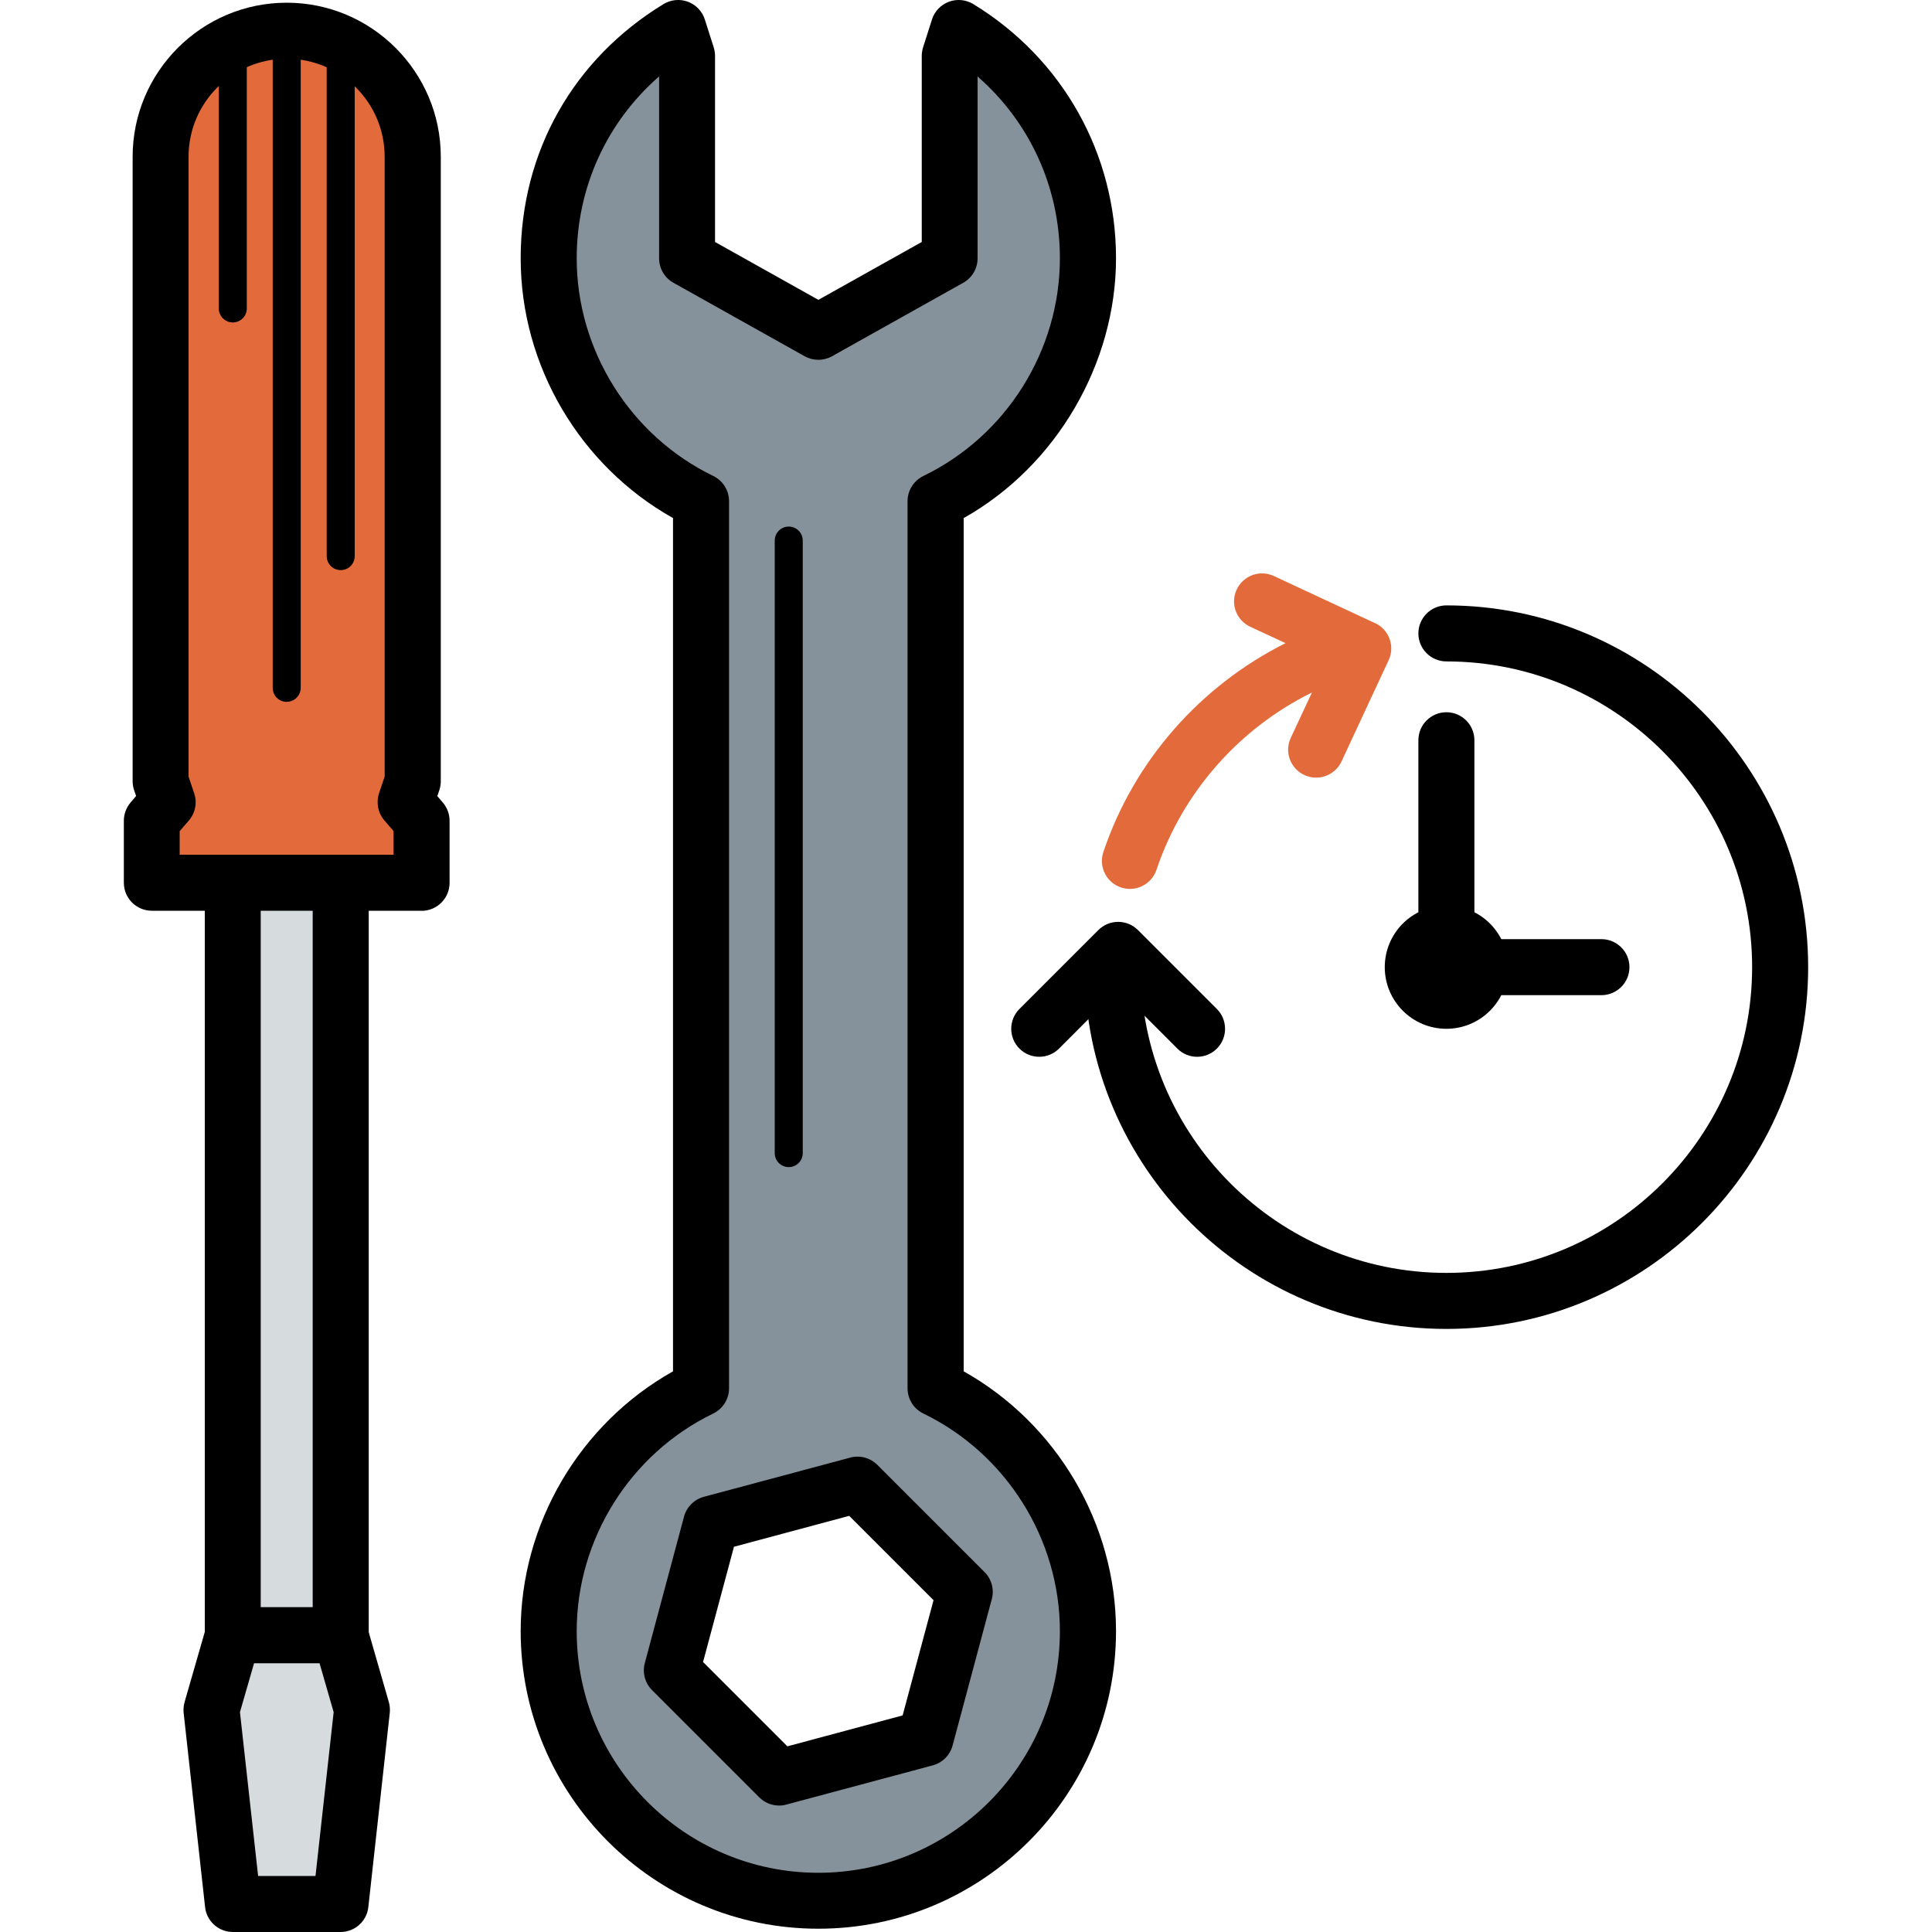 <?xml version="1.0" encoding="UTF-8"?>
<svg xmlns="http://www.w3.org/2000/svg" id="Icons" viewBox="0 0 200 200">
  <defs>
    <style>
      .cls-1 {
        fill: #85929b;
      }

      .cls-2 {
        fill: #d6dbde;
      }

      .cls-3 {
        fill: #e36b3b;
      }
    </style>
  </defs>
  <g>
    <path class="cls-1" d="m96.86,143.71V51.88c9.33-4.52,15.77-14.08,15.77-25.14,0-10.1-5.36-18.94-13.39-23.84l-.92,2.88v20.96l-13.59,7.61-13.59-7.61V5.78l-.92-2.88c-8.03,4.9-13.39,13.75-13.39,23.84,0,11.06,6.44,20.62,15.77,25.14v91.84c-9.33,4.52-15.77,14.08-15.77,25.14,0,15.42,12.5,27.91,27.91,27.91s27.91-12.5,27.91-27.91c0-11.06-6.44-20.62-15.77-25.14Zm-1.05,36.24l-15.16,4.06-11.1-11.1,4.06-15.16,15.16-4.06,11.1,11.1-4.06,15.16Z"></path>
    <path d="m84.71,199.66c-16.99,0-30.81-13.82-30.81-30.81,0-11.12,6.13-21.48,15.77-26.89V53.63c-9.64-5.41-15.77-15.77-15.77-26.89S59.43,6.07,68.69.42c.76-.46,1.69-.55,2.52-.24.83.31,1.48.98,1.75,1.83l.92,2.88c.09.29.14.59.14.89v19.27l10.7,5.99,10.7-5.99V5.78c0-.3.05-.6.14-.89l.92-2.88c.27-.85.92-1.52,1.75-1.83.83-.31,1.76-.22,2.52.24,9.26,5.65,14.78,15.49,14.78,26.32s-6.13,21.48-15.77,26.89v88.33c9.64,5.41,15.77,15.77,15.77,26.89,0,16.99-13.82,30.81-30.81,30.81ZM68.22,7.92c-5.4,4.71-8.52,11.48-8.52,18.82,0,9.53,5.55,18.37,14.13,22.53,1,.48,1.64,1.5,1.64,2.61v91.84c0,1.11-.64,2.12-1.64,2.61-8.59,4.15-14.13,13-14.13,22.53,0,13.79,11.22,25.01,25.01,25.01s25.01-11.22,25.01-25.01c0-9.53-5.55-18.37-14.13-22.53-1-.48-1.64-1.5-1.64-2.61V51.88c0-1.11.64-2.12,1.64-2.61,8.59-4.15,14.13-13,14.13-22.53,0-7.33-3.12-14.11-8.52-18.82v18.82c0,1.05-.57,2.02-1.48,2.53l-13.59,7.61c-.88.49-1.95.49-2.83,0l-13.59-7.61c-.92-.51-1.48-1.48-1.48-2.53V7.92Zm12.43,178.99c-.76,0-1.5-.3-2.05-.85l-11.1-11.1c-.73-.73-1.02-1.8-.75-2.8l4.06-15.16c.27-1,1.05-1.78,2.05-2.05l15.16-4.06c1-.27,2.07.02,2.8.75l11.1,11.1c.73.73,1.02,1.8.75,2.8l-4.06,15.16c-.27,1-1.05,1.78-2.05,2.05l-15.16,4.06c-.25.07-.5.1-.75.1Zm-7.87-14.86l8.73,8.73,11.93-3.2,3.2-11.93-8.73-8.73-11.93,3.2-3.2,11.93Z"></path>
  </g>
  <g>
    <path class="cls-3" d="m42,83.05l.74-2.17V16.23c0-7.21-5.84-13.05-13.05-13.05h0c-7.21,0-13.05,5.84-13.05,13.05v64.64l.74,2.17-1.65,1.92v6.42h27.92v-6.42l-1.65-1.92Z"></path>
    <path d="m43.64,94.28H15.72c-1.6,0-2.9-1.3-2.9-2.9v-6.42c0-.69.25-1.36.7-1.89l.57-.67-.21-.61c-.1-.3-.15-.61-.15-.93V16.23C13.73,7.43,20.89.28,29.68.28s15.95,7.15,15.95,15.95v64.64c0,.32-.05.63-.15.93l-.21.61.57.67c.45.53.7,1.19.7,1.89v6.42c0,1.6-1.3,2.9-2.9,2.9Zm-25.02-5.8h22.12v-2.45l-.95-1.1c-.67-.78-.87-1.85-.55-2.82l.58-1.72V16.23c0-5.6-4.55-10.15-10.15-10.15s-10.15,4.55-10.15,10.15v64.17l.58,1.72c.33.97.12,2.04-.55,2.82l-.95,1.1v2.45Z"></path>
  </g>
  <g>
    <rect class="cls-2" x="24.1" y="91.38" width="11.17" height="77.9"></rect>
    <path d="m35.27,172.18h-11.17c-1.6,0-2.9-1.3-2.9-2.9v-77.9c0-1.6,1.3-2.9,2.9-2.9h11.17c1.6,0,2.9,1.3,2.9,2.9v77.9c0,1.6-1.3,2.9-2.9,2.9Zm-8.28-5.8h5.38v-72.1h-5.38v72.1Z"></path>
  </g>
  <g>
    <polygon class="cls-2" points="35.25 197.1 24.11 197.1 21.89 176.99 24.11 169.28 35.25 169.28 37.48 176.99 35.25 197.1"></polygon>
    <path d="m35.25,200h-11.14c-1.48,0-2.72-1.11-2.88-2.58l-2.22-20.11c-.04-.38,0-.76.1-1.12l2.22-7.71c.36-1.24,1.49-2.09,2.78-2.09h11.14c1.29,0,2.43.85,2.78,2.09l2.22,7.71c.1.36.14.74.1,1.12l-2.22,20.11c-.16,1.47-1.4,2.58-2.88,2.58Zm-8.54-5.8h5.95l1.88-16.96-1.46-5.06h-6.78l-1.46,5.06,1.88,16.96Z"></path>
  </g>
  <g>
    <path d="m149.73,137.57c-20.65,0-37.45-16.8-37.45-37.45,0-1.6,1.3-2.9,2.9-2.9s2.9,1.3,2.9,2.9c0,17.45,14.2,31.65,31.65,31.65s31.65-14.2,31.65-31.65-14.2-31.65-31.65-31.65c-1.6,0-2.9-1.3-2.9-2.9s1.3-2.9,2.9-2.9c20.65,0,37.45,16.8,37.45,37.45s-16.8,37.45-37.45,37.45Z"></path>
    <path d="m165.78,103.02h-16.05c-1.6,0-2.9-1.3-2.9-2.9v-23.49c0-1.6,1.3-2.9,2.9-2.9s2.9,1.3,2.9,2.9v20.59h13.15c1.6,0,2.9,1.3,2.9,2.9s-1.3,2.9-2.9,2.9Z"></path>
    <circle cx="149.73" cy="100.12" r="6.38"></circle>
  </g>
  <path d="m35.27,59.02c-.8,0-1.45-.65-1.45-1.45V4.43c0-.8.65-1.45,1.45-1.45s1.45.65,1.45,1.45v53.14c0,.8-.65,1.45-1.45,1.45Z"></path>
  <path d="m29.68,72.66c-.8,0-1.45-.65-1.45-1.45V4.43c0-.8.65-1.45,1.45-1.45s1.45.65,1.45,1.45v66.77c0,.8-.65,1.45-1.45,1.45Z"></path>
  <path d="m24.1,33.38c-.8,0-1.45-.65-1.45-1.45V4.43c0-.8.65-1.45,1.45-1.45s1.45.65,1.45,1.45v27.5c0,.8-.65,1.45-1.45,1.45Z"></path>
  <path d="m81.65,120.82c-.8,0-1.45-.65-1.45-1.45v-63.41c0-.8.65-1.45,1.45-1.45s1.45.65,1.45,1.45v63.41c0,.8-.65,1.45-1.45,1.45Z"></path>
  <path class="cls-3" d="m142.35,64.51l-10.48-4.88c-1.45-.68-3.17-.05-3.85,1.4-.68,1.45-.05,3.17,1.4,3.85l3.66,1.7c-8.81,4.4-15.7,12.19-18.86,21.62-.51,1.52.31,3.16,1.83,3.67.31.1.62.15.92.15,1.21,0,2.34-.77,2.75-1.98,2.69-8.02,8.57-14.65,16.09-18.35l-2.19,4.69c-.68,1.45-.05,3.17,1.4,3.85.4.18.81.27,1.22.27,1.09,0,2.14-.62,2.63-1.67l4.88-10.48c.68-1.45.05-3.17-1.4-3.85Z"></path>
  <path d="m123.93,109.4c-.74,0-1.48-.28-2.05-.85l-6.13-6.13-6.12,6.13c-1.13,1.13-2.97,1.13-4.1,0-1.13-1.13-1.13-2.97,0-4.1l8.17-8.17c.54-.54,1.28-.85,2.05-.85s1.51.31,2.05.85l8.17,8.17c1.13,1.13,1.13,2.97,0,4.1-.57.57-1.31.85-2.05.85Z"></path>
</svg>
